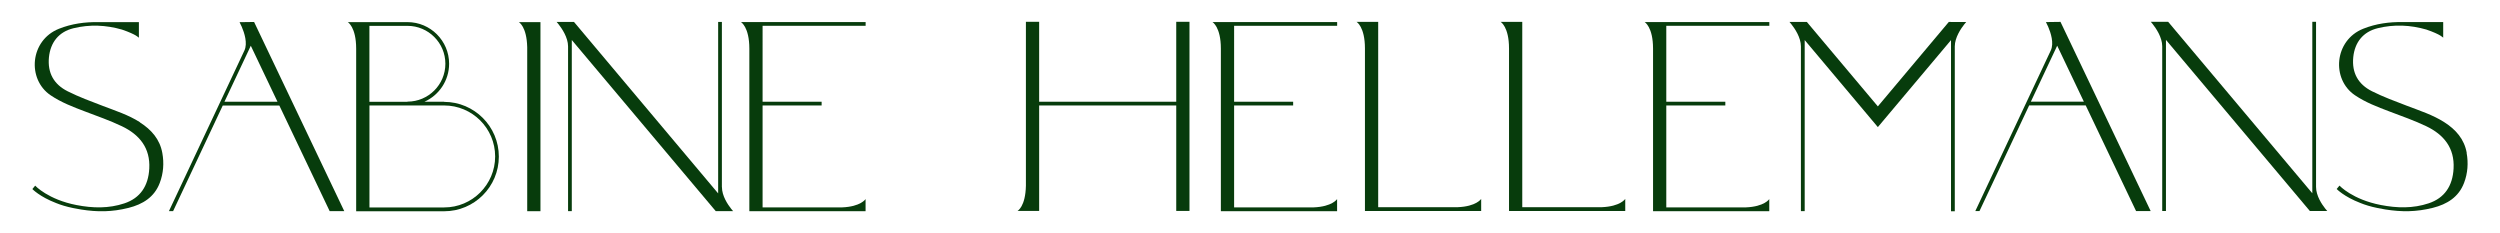<?xml version="1.0" encoding="UTF-8"?>
<svg id="Laag_1" data-name="Laag 1" xmlns="http://www.w3.org/2000/svg" viewBox="0 0 515.35 48.06">
  <defs>
    <style>
      .cls-1 {
        fill: #073c0c;
        stroke-width: 0px;
      }
    </style>
  </defs>
  <path class="cls-1" d="M254.4,4.55h-4.46s1.73.99,1.73,5.48v33.5h23.96v-2.49s-.98,1.56-4.85,1.71h-16.38v-21.01h12.17v-.77h-12.17V5.32h21.24v-.77s-21.24,0-21.24,0Z"/>
  <path class="cls-1" d="M148.81,38.57V4.52h-.77v35.35L118.32,4.52h-3.58l.4.48c.67.85,1.96,2.72,1.96,4.56v33.96h.77V8.25l29.67,35.27h3.58l-.4-.48c-.67-.85-1.9-2.63-1.9-4.48h-.01Z"/>
  <path class="cls-1" d="M28.84,25.19c-2.37-1.51-5.04-2.36-7.65-3.36-2.44-.93-4.91-1.84-7.24-3.01-2.85-1.43-4.18-3.79-3.86-7.02.31-3.05,2.01-5.24,5.06-5.98,3.35-.82,6.71-.67,10,.28,3.04,1.04,3.48,1.69,3.48,1.69v-3.23h-8.35.04c-2.79-.05-5.53.32-8.17,1.37-5.99,2.38-6.62,10.41-1.7,13.72,2.19,1.48,4.63,2.4,7.08,3.33,2.55.97,5.14,1.87,7.59,3.04,3.66,1.75,5.88,4.5,5.65,8.73-.19,3.59-1.86,6.08-5.13,7.17-3.23,1.08-6.52,1-9.86.35-5.89-1.14-8.53-4-8.53-4l-.58.7s1.5,1.58,4.88,2.88c.95.39,2.12.75,3.54,1.04.52.11,1.06.21,1.63.3,3.37.53,6.33.52,9.78-.34,2.94-.74,5.32-2.22,6.43-5.14.76-2,.91-4.08.53-6.18-.51-2.82-2.25-4.8-4.64-6.32l.02-.02Z"/>
  <path class="cls-1" d="M49.38,4.57l.46.96c.53,1.23,1.24,3.4.54,4.89l-15.56,33.11h.86l10.24-21.78h11.66l10.38,21.78h3.01L52.38,4.53l-2.99.04h-.01ZM46.27,20.97l5.43-11.54,5.5,11.54h-10.93Z"/>
  <path class="cls-1" d="M157.2,4.55h-4.46s1.73.99,1.73,5.48v33.5h23.96v-2.49s-.98,1.56-4.85,1.71h-16.38v-21.01h12.17v-.77h-12.17V5.32h21.24v-.77h-21.24,0Z"/>
  <path class="cls-1" d="M91.56,20.97h-4.06c2.99-1.34,5.08-4.35,5.08-7.83,0-4.73-3.85-8.58-8.58-8.58h-12.31s1.73.99,1.73,5.48v33.51h18.13c6.22.01,11.28-5.05,11.28-11.27s-5.06-11.28-11.28-11.28v-.03ZM76.15,5.33h7.85c4.3,0,7.81,3.5,7.81,7.81s-3.5,7.81-7.81,7.81v.03h-7.85V5.34h0ZM91.56,42.76h-15.4v-21.02h15.4c5.79,0,10.51,4.71,10.51,10.51s-4.71,10.51-10.51,10.51Z"/>
  <path class="cls-1" d="M108.68,4.56h-1.73s1.63.87,1.73,5.18v33.8h2.73V4.56h-2.73Z"/>
  <path class="cls-1" d="M477.43,38.54V4.49h-.77v35.35l-29.72-35.35h-3.58l.4.48c.67.85,1.96,2.72,1.96,4.56v33.96h.77V8.22l29.66,35.27h3.58l-.4-.48c-.67-.85-1.9-2.63-1.9-4.48h0Z"/>
  <path class="cls-1" d="M508.49,31.5c-.51-2.82-2.25-4.8-4.64-6.32-2.37-1.51-5.04-2.36-7.65-3.36-2.44-.94-4.91-1.84-7.24-3.01-2.85-1.43-4.18-3.79-3.86-7.02.31-3.05,2.01-5.24,5.06-5.98,3.35-.82,6.71-.67,10,.28,3.04,1.04,3.48,1.69,3.48,1.69v-3.23h-8.35.04c-2.79-.05-5.53.32-8.17,1.37-5.99,2.38-6.62,10.41-1.7,13.72,2.19,1.48,4.63,2.4,7.08,3.33,2.55.97,5.14,1.87,7.59,3.04,3.66,1.75,5.88,4.5,5.65,8.73-.19,3.59-1.86,6.08-5.13,7.17-3.23,1.08-6.52,1-9.86.35-5.89-1.14-8.53-4-8.53-4l-.58.7s1.5,1.58,4.88,2.88c.95.39,2.12.75,3.54,1.04.52.11,1.06.21,1.63.3,3.37.53,6.33.52,9.78-.34,2.94-.74,5.32-2.22,6.43-5.14.76-2,.91-4.08.53-6.18l.02-.02Z"/>
  <path class="cls-1" d="M421.75,4.55l.46.96c.53,1.23,1.24,3.4.54,4.89l-15.56,33.11h.86l10.24-21.78h11.66l10.38,21.78h3.01l-18.59-39-2.99.04h-.01ZM418.64,20.96l5.43-11.54,5.5,11.54h-10.93Z"/>
  <path class="cls-1" d="M343.49,4.55h-4.46s1.73.99,1.73,5.48v33.5h23.96v-2.49s-.98,1.56-4.85,1.71h-16.38v-21.01h12.17v-.77h-12.17V5.32h21.24v-.77s-21.24,0-21.24,0Z"/>
  <path class="cls-1" d="M402.18,4.52h-.45l-14.63,17.41-14.64-17.41h-3.58l.4.48c.67.85,1.96,2.71,1.96,4.56v33.97h.78V8.26l13.29,15.81,1.79,2.13,1.79-2.13,13.29-15.8v35.28h.78V9.57c0-1.84,1.29-3.71,1.96-4.56l.4-.48h-3.14Z"/>
  <path class="cls-1" d="M242.47,4.5v16.47h-28.26V4.5h-2.73v33.8c-.09,4.32-1.73,5.18-1.73,5.18h4.46v-21.74h28.26v21.74h2.73V4.5h-2.73Z"/>
  <path class="cls-1" d="M300.48,42.71h-16.38V4.51h-4.46s1.73.99,1.73,5.48v33.5h23.96v-2.49s-.98,1.56-4.85,1.71Z"/>
  <path class="cls-1" d="M330.18,42.71h-16.38V4.51h-4.46s1.73.99,1.73,5.48v33.5h23.96v-2.49s-.98,1.56-4.85,1.71Z"/>
</svg>
